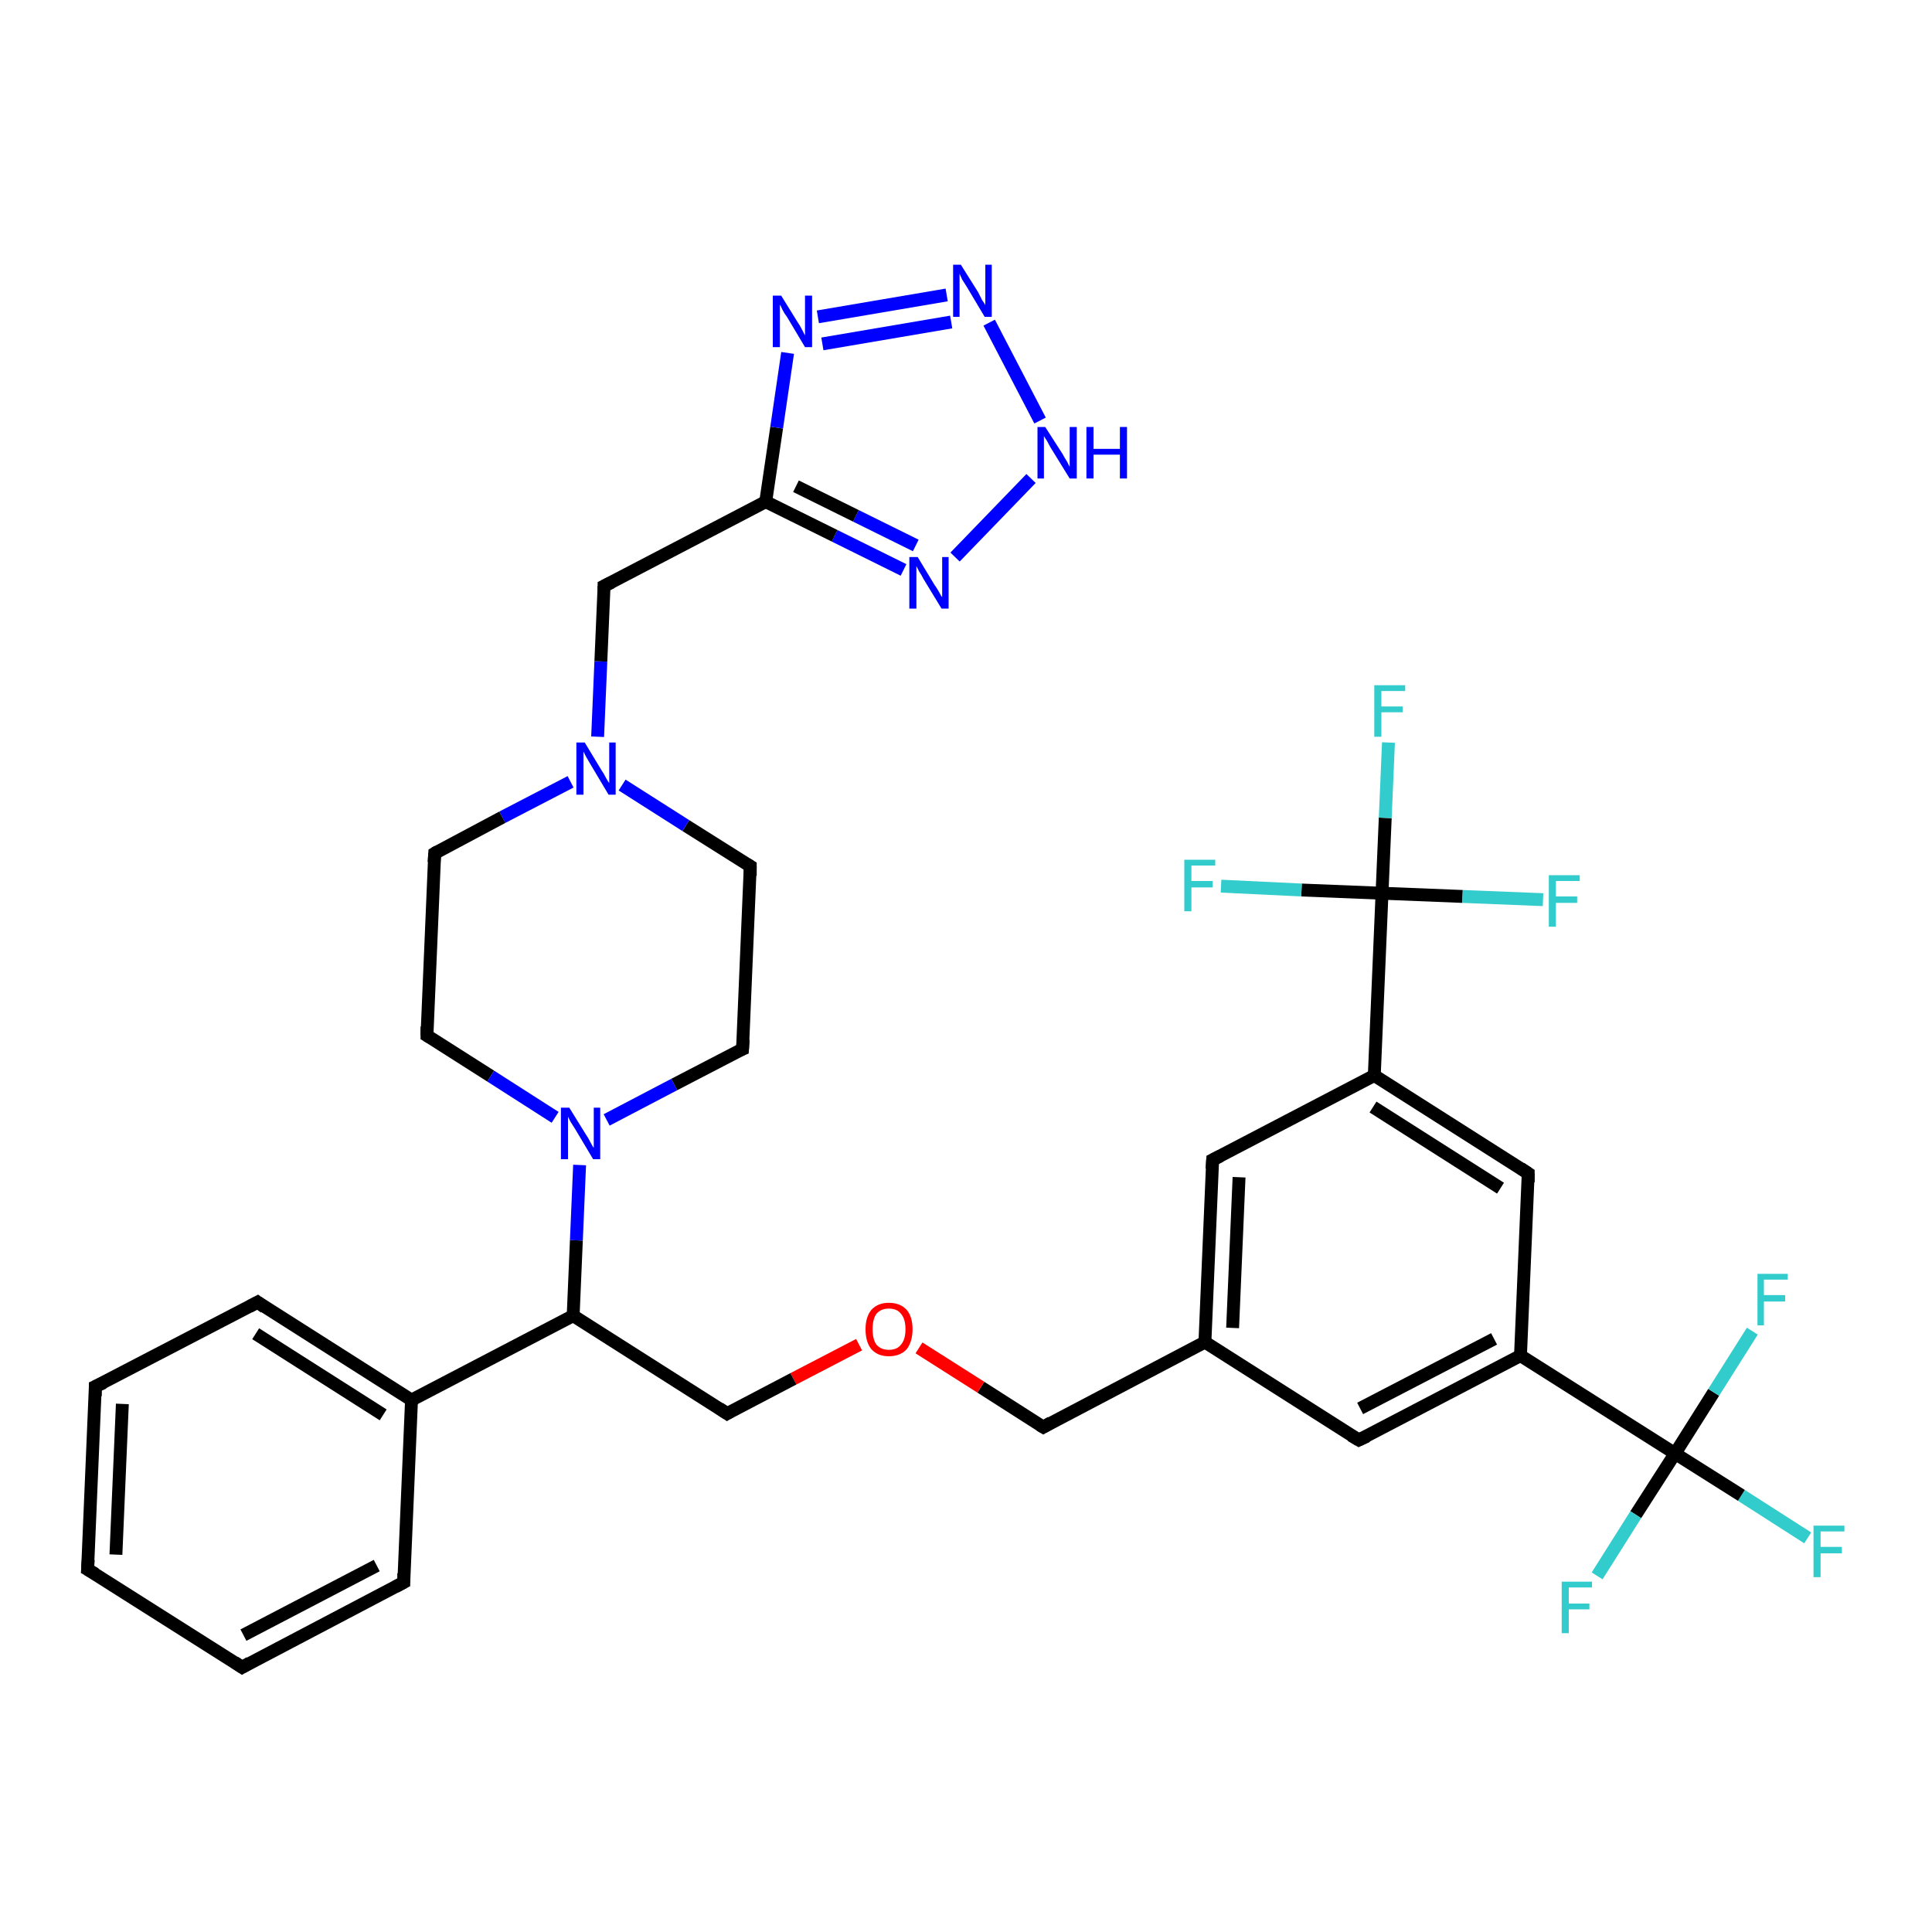 <?xml version='1.0' encoding='iso-8859-1'?>
<svg version='1.1' baseProfile='full'
              xmlns='http://www.w3.org/2000/svg'
                      xmlns:rdkit='http://www.rdkit.org/xml'
                      xmlns:xlink='http://www.w3.org/1999/xlink'
                  xml:space='preserve'
width='300px' height='300px' viewBox='0 0 300 300'>
<!-- END OF HEADER -->
<rect style='opacity:1.0;fill:#FFFFFF;stroke:none' width='300.0' height='300.0' x='0.0' y='0.0'> </rect>
<path class='bond-0 atom-0 atom-1' d='M 280.7,238.8 L 270.4,232.2' style='fill:none;fill-rule:evenodd;stroke:#33CCCC;stroke-width:2.0px;stroke-linecap:butt;stroke-linejoin:miter;stroke-opacity:1' />
<path class='bond-0 atom-0 atom-1' d='M 270.4,232.2 L 260.1,225.7' style='fill:none;fill-rule:evenodd;stroke:#000000;stroke-width:2.0px;stroke-linecap:butt;stroke-linejoin:miter;stroke-opacity:1' />
<path class='bond-1 atom-1 atom-2' d='M 260.1,225.7 L 254.0,235.2' style='fill:none;fill-rule:evenodd;stroke:#000000;stroke-width:2.0px;stroke-linecap:butt;stroke-linejoin:miter;stroke-opacity:1' />
<path class='bond-1 atom-1 atom-2' d='M 254.0,235.2 L 248.0,244.7' style='fill:none;fill-rule:evenodd;stroke:#33CCCC;stroke-width:2.0px;stroke-linecap:butt;stroke-linejoin:miter;stroke-opacity:1' />
<path class='bond-2 atom-1 atom-3' d='M 260.1,225.7 L 266.1,216.2' style='fill:none;fill-rule:evenodd;stroke:#000000;stroke-width:2.0px;stroke-linecap:butt;stroke-linejoin:miter;stroke-opacity:1' />
<path class='bond-2 atom-1 atom-3' d='M 266.1,216.2 L 272.1,206.7' style='fill:none;fill-rule:evenodd;stroke:#33CCCC;stroke-width:2.0px;stroke-linecap:butt;stroke-linejoin:miter;stroke-opacity:1' />
<path class='bond-3 atom-1 atom-4' d='M 260.1,225.7 L 236.1,210.5' style='fill:none;fill-rule:evenodd;stroke:#000000;stroke-width:2.0px;stroke-linecap:butt;stroke-linejoin:miter;stroke-opacity:1' />
<path class='bond-4 atom-4 atom-5' d='M 236.1,210.5 L 211.0,223.6' style='fill:none;fill-rule:evenodd;stroke:#000000;stroke-width:2.0px;stroke-linecap:butt;stroke-linejoin:miter;stroke-opacity:1' />
<path class='bond-4 atom-4 atom-5' d='M 232.0,207.9 L 211.2,218.7' style='fill:none;fill-rule:evenodd;stroke:#000000;stroke-width:2.0px;stroke-linecap:butt;stroke-linejoin:miter;stroke-opacity:1' />
<path class='bond-5 atom-5 atom-6' d='M 211.0,223.6 L 187.1,208.4' style='fill:none;fill-rule:evenodd;stroke:#000000;stroke-width:2.0px;stroke-linecap:butt;stroke-linejoin:miter;stroke-opacity:1' />
<path class='bond-6 atom-6 atom-7' d='M 187.1,208.4 L 162.0,221.6' style='fill:none;fill-rule:evenodd;stroke:#000000;stroke-width:2.0px;stroke-linecap:butt;stroke-linejoin:miter;stroke-opacity:1' />
<path class='bond-7 atom-7 atom-8' d='M 162.0,221.6 L 152.3,215.4' style='fill:none;fill-rule:evenodd;stroke:#000000;stroke-width:2.0px;stroke-linecap:butt;stroke-linejoin:miter;stroke-opacity:1' />
<path class='bond-7 atom-7 atom-8' d='M 152.3,215.4 L 142.7,209.3' style='fill:none;fill-rule:evenodd;stroke:#FF0000;stroke-width:2.0px;stroke-linecap:butt;stroke-linejoin:miter;stroke-opacity:1' />
<path class='bond-8 atom-8 atom-9' d='M 133.4,208.8 L 123.2,214.1' style='fill:none;fill-rule:evenodd;stroke:#FF0000;stroke-width:2.0px;stroke-linecap:butt;stroke-linejoin:miter;stroke-opacity:1' />
<path class='bond-8 atom-8 atom-9' d='M 123.2,214.1 L 112.9,219.5' style='fill:none;fill-rule:evenodd;stroke:#000000;stroke-width:2.0px;stroke-linecap:butt;stroke-linejoin:miter;stroke-opacity:1' />
<path class='bond-9 atom-9 atom-10' d='M 112.9,219.5 L 89.0,204.3' style='fill:none;fill-rule:evenodd;stroke:#000000;stroke-width:2.0px;stroke-linecap:butt;stroke-linejoin:miter;stroke-opacity:1' />
<path class='bond-10 atom-10 atom-11' d='M 89.0,204.3 L 89.5,192.6' style='fill:none;fill-rule:evenodd;stroke:#000000;stroke-width:2.0px;stroke-linecap:butt;stroke-linejoin:miter;stroke-opacity:1' />
<path class='bond-10 atom-10 atom-11' d='M 89.5,192.6 L 90.0,180.9' style='fill:none;fill-rule:evenodd;stroke:#0000FF;stroke-width:2.0px;stroke-linecap:butt;stroke-linejoin:miter;stroke-opacity:1' />
<path class='bond-11 atom-11 atom-12' d='M 94.2,173.9 L 104.7,168.4' style='fill:none;fill-rule:evenodd;stroke:#0000FF;stroke-width:2.0px;stroke-linecap:butt;stroke-linejoin:miter;stroke-opacity:1' />
<path class='bond-11 atom-11 atom-12' d='M 104.7,168.4 L 115.3,162.9' style='fill:none;fill-rule:evenodd;stroke:#000000;stroke-width:2.0px;stroke-linecap:butt;stroke-linejoin:miter;stroke-opacity:1' />
<path class='bond-12 atom-12 atom-13' d='M 115.3,162.9 L 116.5,134.5' style='fill:none;fill-rule:evenodd;stroke:#000000;stroke-width:2.0px;stroke-linecap:butt;stroke-linejoin:miter;stroke-opacity:1' />
<path class='bond-13 atom-13 atom-14' d='M 116.5,134.5 L 106.5,128.2' style='fill:none;fill-rule:evenodd;stroke:#000000;stroke-width:2.0px;stroke-linecap:butt;stroke-linejoin:miter;stroke-opacity:1' />
<path class='bond-13 atom-13 atom-14' d='M 106.5,128.2 L 96.6,121.9' style='fill:none;fill-rule:evenodd;stroke:#0000FF;stroke-width:2.0px;stroke-linecap:butt;stroke-linejoin:miter;stroke-opacity:1' />
<path class='bond-14 atom-14 atom-15' d='M 92.8,114.4 L 93.3,102.7' style='fill:none;fill-rule:evenodd;stroke:#0000FF;stroke-width:2.0px;stroke-linecap:butt;stroke-linejoin:miter;stroke-opacity:1' />
<path class='bond-14 atom-14 atom-15' d='M 93.3,102.7 L 93.8,91.0' style='fill:none;fill-rule:evenodd;stroke:#000000;stroke-width:2.0px;stroke-linecap:butt;stroke-linejoin:miter;stroke-opacity:1' />
<path class='bond-15 atom-15 atom-16' d='M 93.8,91.0 L 118.9,77.9' style='fill:none;fill-rule:evenodd;stroke:#000000;stroke-width:2.0px;stroke-linecap:butt;stroke-linejoin:miter;stroke-opacity:1' />
<path class='bond-16 atom-16 atom-17' d='M 118.9,77.9 L 120.6,66.4' style='fill:none;fill-rule:evenodd;stroke:#000000;stroke-width:2.0px;stroke-linecap:butt;stroke-linejoin:miter;stroke-opacity:1' />
<path class='bond-16 atom-16 atom-17' d='M 120.6,66.4 L 122.3,54.8' style='fill:none;fill-rule:evenodd;stroke:#0000FF;stroke-width:2.0px;stroke-linecap:butt;stroke-linejoin:miter;stroke-opacity:1' />
<path class='bond-17 atom-17 atom-18' d='M 127.0,49.2 L 147.0,45.8' style='fill:none;fill-rule:evenodd;stroke:#0000FF;stroke-width:2.0px;stroke-linecap:butt;stroke-linejoin:miter;stroke-opacity:1' />
<path class='bond-17 atom-17 atom-18' d='M 127.7,53.4 L 147.7,50.0' style='fill:none;fill-rule:evenodd;stroke:#0000FF;stroke-width:2.0px;stroke-linecap:butt;stroke-linejoin:miter;stroke-opacity:1' />
<path class='bond-18 atom-18 atom-19' d='M 153.6,50.1 L 161.5,65.3' style='fill:none;fill-rule:evenodd;stroke:#0000FF;stroke-width:2.0px;stroke-linecap:butt;stroke-linejoin:miter;stroke-opacity:1' />
<path class='bond-19 atom-19 atom-20' d='M 160.1,74.3 L 148.3,86.5' style='fill:none;fill-rule:evenodd;stroke:#0000FF;stroke-width:2.0px;stroke-linecap:butt;stroke-linejoin:miter;stroke-opacity:1' />
<path class='bond-20 atom-14 atom-21' d='M 88.6,121.4 L 78.0,126.9' style='fill:none;fill-rule:evenodd;stroke:#0000FF;stroke-width:2.0px;stroke-linecap:butt;stroke-linejoin:miter;stroke-opacity:1' />
<path class='bond-20 atom-14 atom-21' d='M 78.0,126.9 L 67.5,132.5' style='fill:none;fill-rule:evenodd;stroke:#000000;stroke-width:2.0px;stroke-linecap:butt;stroke-linejoin:miter;stroke-opacity:1' />
<path class='bond-21 atom-21 atom-22' d='M 67.5,132.5 L 66.3,160.8' style='fill:none;fill-rule:evenodd;stroke:#000000;stroke-width:2.0px;stroke-linecap:butt;stroke-linejoin:miter;stroke-opacity:1' />
<path class='bond-22 atom-10 atom-23' d='M 89.0,204.3 L 63.9,217.4' style='fill:none;fill-rule:evenodd;stroke:#000000;stroke-width:2.0px;stroke-linecap:butt;stroke-linejoin:miter;stroke-opacity:1' />
<path class='bond-23 atom-23 atom-24' d='M 63.9,217.4 L 40.0,202.2' style='fill:none;fill-rule:evenodd;stroke:#000000;stroke-width:2.0px;stroke-linecap:butt;stroke-linejoin:miter;stroke-opacity:1' />
<path class='bond-23 atom-23 atom-24' d='M 59.5,219.7 L 39.7,207.1' style='fill:none;fill-rule:evenodd;stroke:#000000;stroke-width:2.0px;stroke-linecap:butt;stroke-linejoin:miter;stroke-opacity:1' />
<path class='bond-24 atom-24 atom-25' d='M 40.0,202.2 L 14.8,215.3' style='fill:none;fill-rule:evenodd;stroke:#000000;stroke-width:2.0px;stroke-linecap:butt;stroke-linejoin:miter;stroke-opacity:1' />
<path class='bond-25 atom-25 atom-26' d='M 14.8,215.3 L 13.6,243.7' style='fill:none;fill-rule:evenodd;stroke:#000000;stroke-width:2.0px;stroke-linecap:butt;stroke-linejoin:miter;stroke-opacity:1' />
<path class='bond-25 atom-25 atom-26' d='M 19.0,218.0 L 18.0,241.4' style='fill:none;fill-rule:evenodd;stroke:#000000;stroke-width:2.0px;stroke-linecap:butt;stroke-linejoin:miter;stroke-opacity:1' />
<path class='bond-26 atom-26 atom-27' d='M 13.6,243.7 L 37.6,258.9' style='fill:none;fill-rule:evenodd;stroke:#000000;stroke-width:2.0px;stroke-linecap:butt;stroke-linejoin:miter;stroke-opacity:1' />
<path class='bond-27 atom-27 atom-28' d='M 37.6,258.9 L 62.7,245.7' style='fill:none;fill-rule:evenodd;stroke:#000000;stroke-width:2.0px;stroke-linecap:butt;stroke-linejoin:miter;stroke-opacity:1' />
<path class='bond-27 atom-27 atom-28' d='M 37.8,253.9 L 58.5,243.1' style='fill:none;fill-rule:evenodd;stroke:#000000;stroke-width:2.0px;stroke-linecap:butt;stroke-linejoin:miter;stroke-opacity:1' />
<path class='bond-28 atom-6 atom-29' d='M 187.1,208.4 L 188.3,180.1' style='fill:none;fill-rule:evenodd;stroke:#000000;stroke-width:2.0px;stroke-linecap:butt;stroke-linejoin:miter;stroke-opacity:1' />
<path class='bond-28 atom-6 atom-29' d='M 191.4,206.2 L 192.4,182.8' style='fill:none;fill-rule:evenodd;stroke:#000000;stroke-width:2.0px;stroke-linecap:butt;stroke-linejoin:miter;stroke-opacity:1' />
<path class='bond-29 atom-29 atom-30' d='M 188.3,180.1 L 213.4,167.0' style='fill:none;fill-rule:evenodd;stroke:#000000;stroke-width:2.0px;stroke-linecap:butt;stroke-linejoin:miter;stroke-opacity:1' />
<path class='bond-30 atom-30 atom-31' d='M 213.4,167.0 L 237.3,182.2' style='fill:none;fill-rule:evenodd;stroke:#000000;stroke-width:2.0px;stroke-linecap:butt;stroke-linejoin:miter;stroke-opacity:1' />
<path class='bond-30 atom-30 atom-31' d='M 213.2,171.9 L 233.0,184.5' style='fill:none;fill-rule:evenodd;stroke:#000000;stroke-width:2.0px;stroke-linecap:butt;stroke-linejoin:miter;stroke-opacity:1' />
<path class='bond-31 atom-30 atom-32' d='M 213.4,167.0 L 214.6,138.7' style='fill:none;fill-rule:evenodd;stroke:#000000;stroke-width:2.0px;stroke-linecap:butt;stroke-linejoin:miter;stroke-opacity:1' />
<path class='bond-32 atom-32 atom-33' d='M 214.6,138.7 L 215.1,127.0' style='fill:none;fill-rule:evenodd;stroke:#000000;stroke-width:2.0px;stroke-linecap:butt;stroke-linejoin:miter;stroke-opacity:1' />
<path class='bond-32 atom-32 atom-33' d='M 215.1,127.0 L 215.6,115.3' style='fill:none;fill-rule:evenodd;stroke:#33CCCC;stroke-width:2.0px;stroke-linecap:butt;stroke-linejoin:miter;stroke-opacity:1' />
<path class='bond-33 atom-32 atom-34' d='M 214.6,138.7 L 227.1,139.2' style='fill:none;fill-rule:evenodd;stroke:#000000;stroke-width:2.0px;stroke-linecap:butt;stroke-linejoin:miter;stroke-opacity:1' />
<path class='bond-33 atom-32 atom-34' d='M 227.1,139.2 L 239.6,139.7' style='fill:none;fill-rule:evenodd;stroke:#33CCCC;stroke-width:2.0px;stroke-linecap:butt;stroke-linejoin:miter;stroke-opacity:1' />
<path class='bond-34 atom-32 atom-35' d='M 214.6,138.7 L 202.1,138.2' style='fill:none;fill-rule:evenodd;stroke:#000000;stroke-width:2.0px;stroke-linecap:butt;stroke-linejoin:miter;stroke-opacity:1' />
<path class='bond-34 atom-32 atom-35' d='M 202.1,138.2 L 189.6,137.6' style='fill:none;fill-rule:evenodd;stroke:#33CCCC;stroke-width:2.0px;stroke-linecap:butt;stroke-linejoin:miter;stroke-opacity:1' />
<path class='bond-35 atom-31 atom-4' d='M 237.3,182.2 L 236.1,210.5' style='fill:none;fill-rule:evenodd;stroke:#000000;stroke-width:2.0px;stroke-linecap:butt;stroke-linejoin:miter;stroke-opacity:1' />
<path class='bond-36 atom-22 atom-11' d='M 66.3,160.8 L 76.2,167.1' style='fill:none;fill-rule:evenodd;stroke:#000000;stroke-width:2.0px;stroke-linecap:butt;stroke-linejoin:miter;stroke-opacity:1' />
<path class='bond-36 atom-22 atom-11' d='M 76.2,167.1 L 86.2,173.5' style='fill:none;fill-rule:evenodd;stroke:#0000FF;stroke-width:2.0px;stroke-linecap:butt;stroke-linejoin:miter;stroke-opacity:1' />
<path class='bond-37 atom-28 atom-23' d='M 62.7,245.7 L 63.9,217.4' style='fill:none;fill-rule:evenodd;stroke:#000000;stroke-width:2.0px;stroke-linecap:butt;stroke-linejoin:miter;stroke-opacity:1' />
<path class='bond-38 atom-20 atom-16' d='M 140.3,88.5 L 129.6,83.2' style='fill:none;fill-rule:evenodd;stroke:#0000FF;stroke-width:2.0px;stroke-linecap:butt;stroke-linejoin:miter;stroke-opacity:1' />
<path class='bond-38 atom-20 atom-16' d='M 129.6,83.2 L 118.9,77.9' style='fill:none;fill-rule:evenodd;stroke:#000000;stroke-width:2.0px;stroke-linecap:butt;stroke-linejoin:miter;stroke-opacity:1' />
<path class='bond-38 atom-20 atom-16' d='M 142.2,84.7 L 132.9,80.1' style='fill:none;fill-rule:evenodd;stroke:#0000FF;stroke-width:2.0px;stroke-linecap:butt;stroke-linejoin:miter;stroke-opacity:1' />
<path class='bond-38 atom-20 atom-16' d='M 132.9,80.1 L 123.6,75.5' style='fill:none;fill-rule:evenodd;stroke:#000000;stroke-width:2.0px;stroke-linecap:butt;stroke-linejoin:miter;stroke-opacity:1' />
<path d='M 212.3,223.0 L 211.0,223.6 L 209.8,222.9' style='fill:none;stroke:#000000;stroke-width:2.0px;stroke-linecap:butt;stroke-linejoin:miter;stroke-opacity:1;' />
<path d='M 163.2,220.9 L 162.0,221.6 L 161.5,221.3' style='fill:none;stroke:#000000;stroke-width:2.0px;stroke-linecap:butt;stroke-linejoin:miter;stroke-opacity:1;' />
<path d='M 113.4,219.2 L 112.9,219.5 L 111.7,218.7' style='fill:none;stroke:#000000;stroke-width:2.0px;stroke-linecap:butt;stroke-linejoin:miter;stroke-opacity:1;' />
<path d='M 114.8,163.1 L 115.3,162.9 L 115.4,161.4' style='fill:none;stroke:#000000;stroke-width:2.0px;stroke-linecap:butt;stroke-linejoin:miter;stroke-opacity:1;' />
<path d='M 116.5,136.0 L 116.5,134.5 L 116.0,134.2' style='fill:none;stroke:#000000;stroke-width:2.0px;stroke-linecap:butt;stroke-linejoin:miter;stroke-opacity:1;' />
<path d='M 93.8,91.6 L 93.8,91.0 L 95.0,90.4' style='fill:none;stroke:#000000;stroke-width:2.0px;stroke-linecap:butt;stroke-linejoin:miter;stroke-opacity:1;' />
<path d='M 68.0,132.2 L 67.5,132.5 L 67.4,133.9' style='fill:none;stroke:#000000;stroke-width:2.0px;stroke-linecap:butt;stroke-linejoin:miter;stroke-opacity:1;' />
<path d='M 66.3,159.4 L 66.3,160.8 L 66.8,161.1' style='fill:none;stroke:#000000;stroke-width:2.0px;stroke-linecap:butt;stroke-linejoin:miter;stroke-opacity:1;' />
<path d='M 41.1,203.0 L 40.0,202.2 L 38.7,202.9' style='fill:none;stroke:#000000;stroke-width:2.0px;stroke-linecap:butt;stroke-linejoin:miter;stroke-opacity:1;' />
<path d='M 16.1,214.7 L 14.8,215.3 L 14.8,216.8' style='fill:none;stroke:#000000;stroke-width:2.0px;stroke-linecap:butt;stroke-linejoin:miter;stroke-opacity:1;' />
<path d='M 13.7,242.2 L 13.6,243.7 L 14.8,244.4' style='fill:none;stroke:#000000;stroke-width:2.0px;stroke-linecap:butt;stroke-linejoin:miter;stroke-opacity:1;' />
<path d='M 36.4,258.1 L 37.6,258.9 L 38.8,258.2' style='fill:none;stroke:#000000;stroke-width:2.0px;stroke-linecap:butt;stroke-linejoin:miter;stroke-opacity:1;' />
<path d='M 61.4,246.4 L 62.7,245.7 L 62.7,244.3' style='fill:none;stroke:#000000;stroke-width:2.0px;stroke-linecap:butt;stroke-linejoin:miter;stroke-opacity:1;' />
<path d='M 188.2,181.5 L 188.3,180.1 L 189.5,179.5' style='fill:none;stroke:#000000;stroke-width:2.0px;stroke-linecap:butt;stroke-linejoin:miter;stroke-opacity:1;' />
<path d='M 236.1,181.4 L 237.3,182.2 L 237.3,183.6' style='fill:none;stroke:#000000;stroke-width:2.0px;stroke-linecap:butt;stroke-linejoin:miter;stroke-opacity:1;' />
<path class='atom-0' d='M 281.6 236.9
L 286.4 236.9
L 286.4 237.8
L 282.7 237.8
L 282.7 240.2
L 286.0 240.2
L 286.0 241.2
L 282.7 241.2
L 282.7 244.9
L 281.6 244.9
L 281.6 236.9
' fill='#33CCCC'/>
<path class='atom-2' d='M 242.5 245.6
L 247.2 245.6
L 247.2 246.5
L 243.6 246.5
L 243.6 249.0
L 246.8 249.0
L 246.8 249.9
L 243.6 249.9
L 243.6 253.6
L 242.5 253.6
L 242.5 245.6
' fill='#33CCCC'/>
<path class='atom-3' d='M 272.9 197.8
L 277.6 197.8
L 277.6 198.7
L 273.9 198.7
L 273.9 201.1
L 277.2 201.1
L 277.2 202.1
L 273.9 202.1
L 273.9 205.8
L 272.9 205.8
L 272.9 197.8
' fill='#33CCCC'/>
<path class='atom-8' d='M 134.4 206.4
Q 134.4 204.5, 135.3 203.4
Q 136.3 202.3, 138.0 202.3
Q 139.8 202.3, 140.8 203.4
Q 141.7 204.5, 141.7 206.4
Q 141.7 208.3, 140.8 209.5
Q 139.8 210.6, 138.0 210.6
Q 136.3 210.6, 135.3 209.5
Q 134.4 208.4, 134.4 206.4
M 138.0 209.6
Q 139.3 209.6, 139.9 208.8
Q 140.6 208.0, 140.6 206.4
Q 140.6 204.8, 139.9 204.0
Q 139.3 203.2, 138.0 203.2
Q 136.8 203.2, 136.1 204.0
Q 135.5 204.8, 135.5 206.4
Q 135.5 208.0, 136.1 208.8
Q 136.8 209.6, 138.0 209.6
' fill='#FF0000'/>
<path class='atom-11' d='M 88.4 172.0
L 91.0 176.2
Q 91.3 176.6, 91.7 177.4
Q 92.1 178.2, 92.2 178.2
L 92.2 172.0
L 93.2 172.0
L 93.2 180.0
L 92.1 180.0
L 89.3 175.3
Q 89.0 174.8, 88.6 174.2
Q 88.3 173.6, 88.2 173.4
L 88.2 180.0
L 87.1 180.0
L 87.1 172.0
L 88.4 172.0
' fill='#0000FF'/>
<path class='atom-14' d='M 90.8 115.3
L 93.4 119.6
Q 93.7 120.0, 94.1 120.8
Q 94.5 121.5, 94.6 121.6
L 94.6 115.3
L 95.6 115.3
L 95.6 123.4
L 94.5 123.4
L 91.7 118.7
Q 91.4 118.2, 91.0 117.5
Q 90.7 116.9, 90.6 116.7
L 90.6 123.4
L 89.5 123.4
L 89.5 115.3
L 90.8 115.3
' fill='#0000FF'/>
<path class='atom-17' d='M 121.3 45.9
L 123.9 50.1
Q 124.2 50.5, 124.6 51.3
Q 125.0 52.1, 125.0 52.1
L 125.0 45.9
L 126.1 45.9
L 126.1 53.9
L 125.0 53.9
L 122.2 49.2
Q 121.8 48.7, 121.5 48.1
Q 121.2 47.4, 121.1 47.3
L 121.1 53.9
L 120.0 53.9
L 120.0 45.9
L 121.3 45.9
' fill='#0000FF'/>
<path class='atom-18' d='M 149.2 41.1
L 151.9 45.4
Q 152.1 45.8, 152.5 46.6
Q 153.0 47.3, 153.0 47.4
L 153.0 41.1
L 154.0 41.1
L 154.0 49.2
L 152.9 49.2
L 150.1 44.5
Q 149.8 44.0, 149.4 43.4
Q 149.1 42.7, 149.0 42.5
L 149.0 49.2
L 148.0 49.2
L 148.0 41.1
L 149.2 41.1
' fill='#0000FF'/>
<path class='atom-19' d='M 162.3 66.3
L 165.0 70.5
Q 165.2 70.9, 165.7 71.7
Q 166.1 72.5, 166.1 72.5
L 166.1 66.3
L 167.2 66.3
L 167.2 74.3
L 166.1 74.3
L 163.2 69.6
Q 162.9 69.1, 162.6 68.5
Q 162.2 67.9, 162.1 67.7
L 162.1 74.3
L 161.1 74.3
L 161.1 66.3
L 162.3 66.3
' fill='#0000FF'/>
<path class='atom-19' d='M 168.7 66.3
L 169.8 66.3
L 169.8 69.7
L 173.9 69.7
L 173.9 66.3
L 175.0 66.3
L 175.0 74.3
L 173.9 74.3
L 173.9 70.6
L 169.8 70.6
L 169.8 74.3
L 168.7 74.3
L 168.7 66.3
' fill='#0000FF'/>
<path class='atom-20' d='M 142.5 86.5
L 145.1 90.8
Q 145.4 91.2, 145.8 91.9
Q 146.2 92.7, 146.3 92.7
L 146.3 86.5
L 147.3 86.5
L 147.3 94.5
L 146.2 94.5
L 143.4 89.9
Q 143.1 89.3, 142.7 88.7
Q 142.4 88.1, 142.3 87.9
L 142.3 94.5
L 141.2 94.5
L 141.2 86.5
L 142.5 86.5
' fill='#0000FF'/>
<path class='atom-33' d='M 213.4 106.4
L 218.2 106.4
L 218.2 107.3
L 214.5 107.3
L 214.5 109.7
L 217.8 109.7
L 217.8 110.6
L 214.5 110.6
L 214.5 114.4
L 213.4 114.4
L 213.4 106.4
' fill='#33CCCC'/>
<path class='atom-34' d='M 240.5 135.9
L 245.3 135.9
L 245.3 136.8
L 241.6 136.8
L 241.6 139.2
L 244.9 139.2
L 244.9 140.2
L 241.6 140.2
L 241.6 143.9
L 240.5 143.9
L 240.5 135.9
' fill='#33CCCC'/>
<path class='atom-35' d='M 183.9 133.5
L 188.7 133.5
L 188.7 134.4
L 185.0 134.4
L 185.0 136.8
L 188.3 136.8
L 188.3 137.8
L 185.0 137.8
L 185.0 141.5
L 183.9 141.5
L 183.9 133.5
' fill='#33CCCC'/>
</svg>
